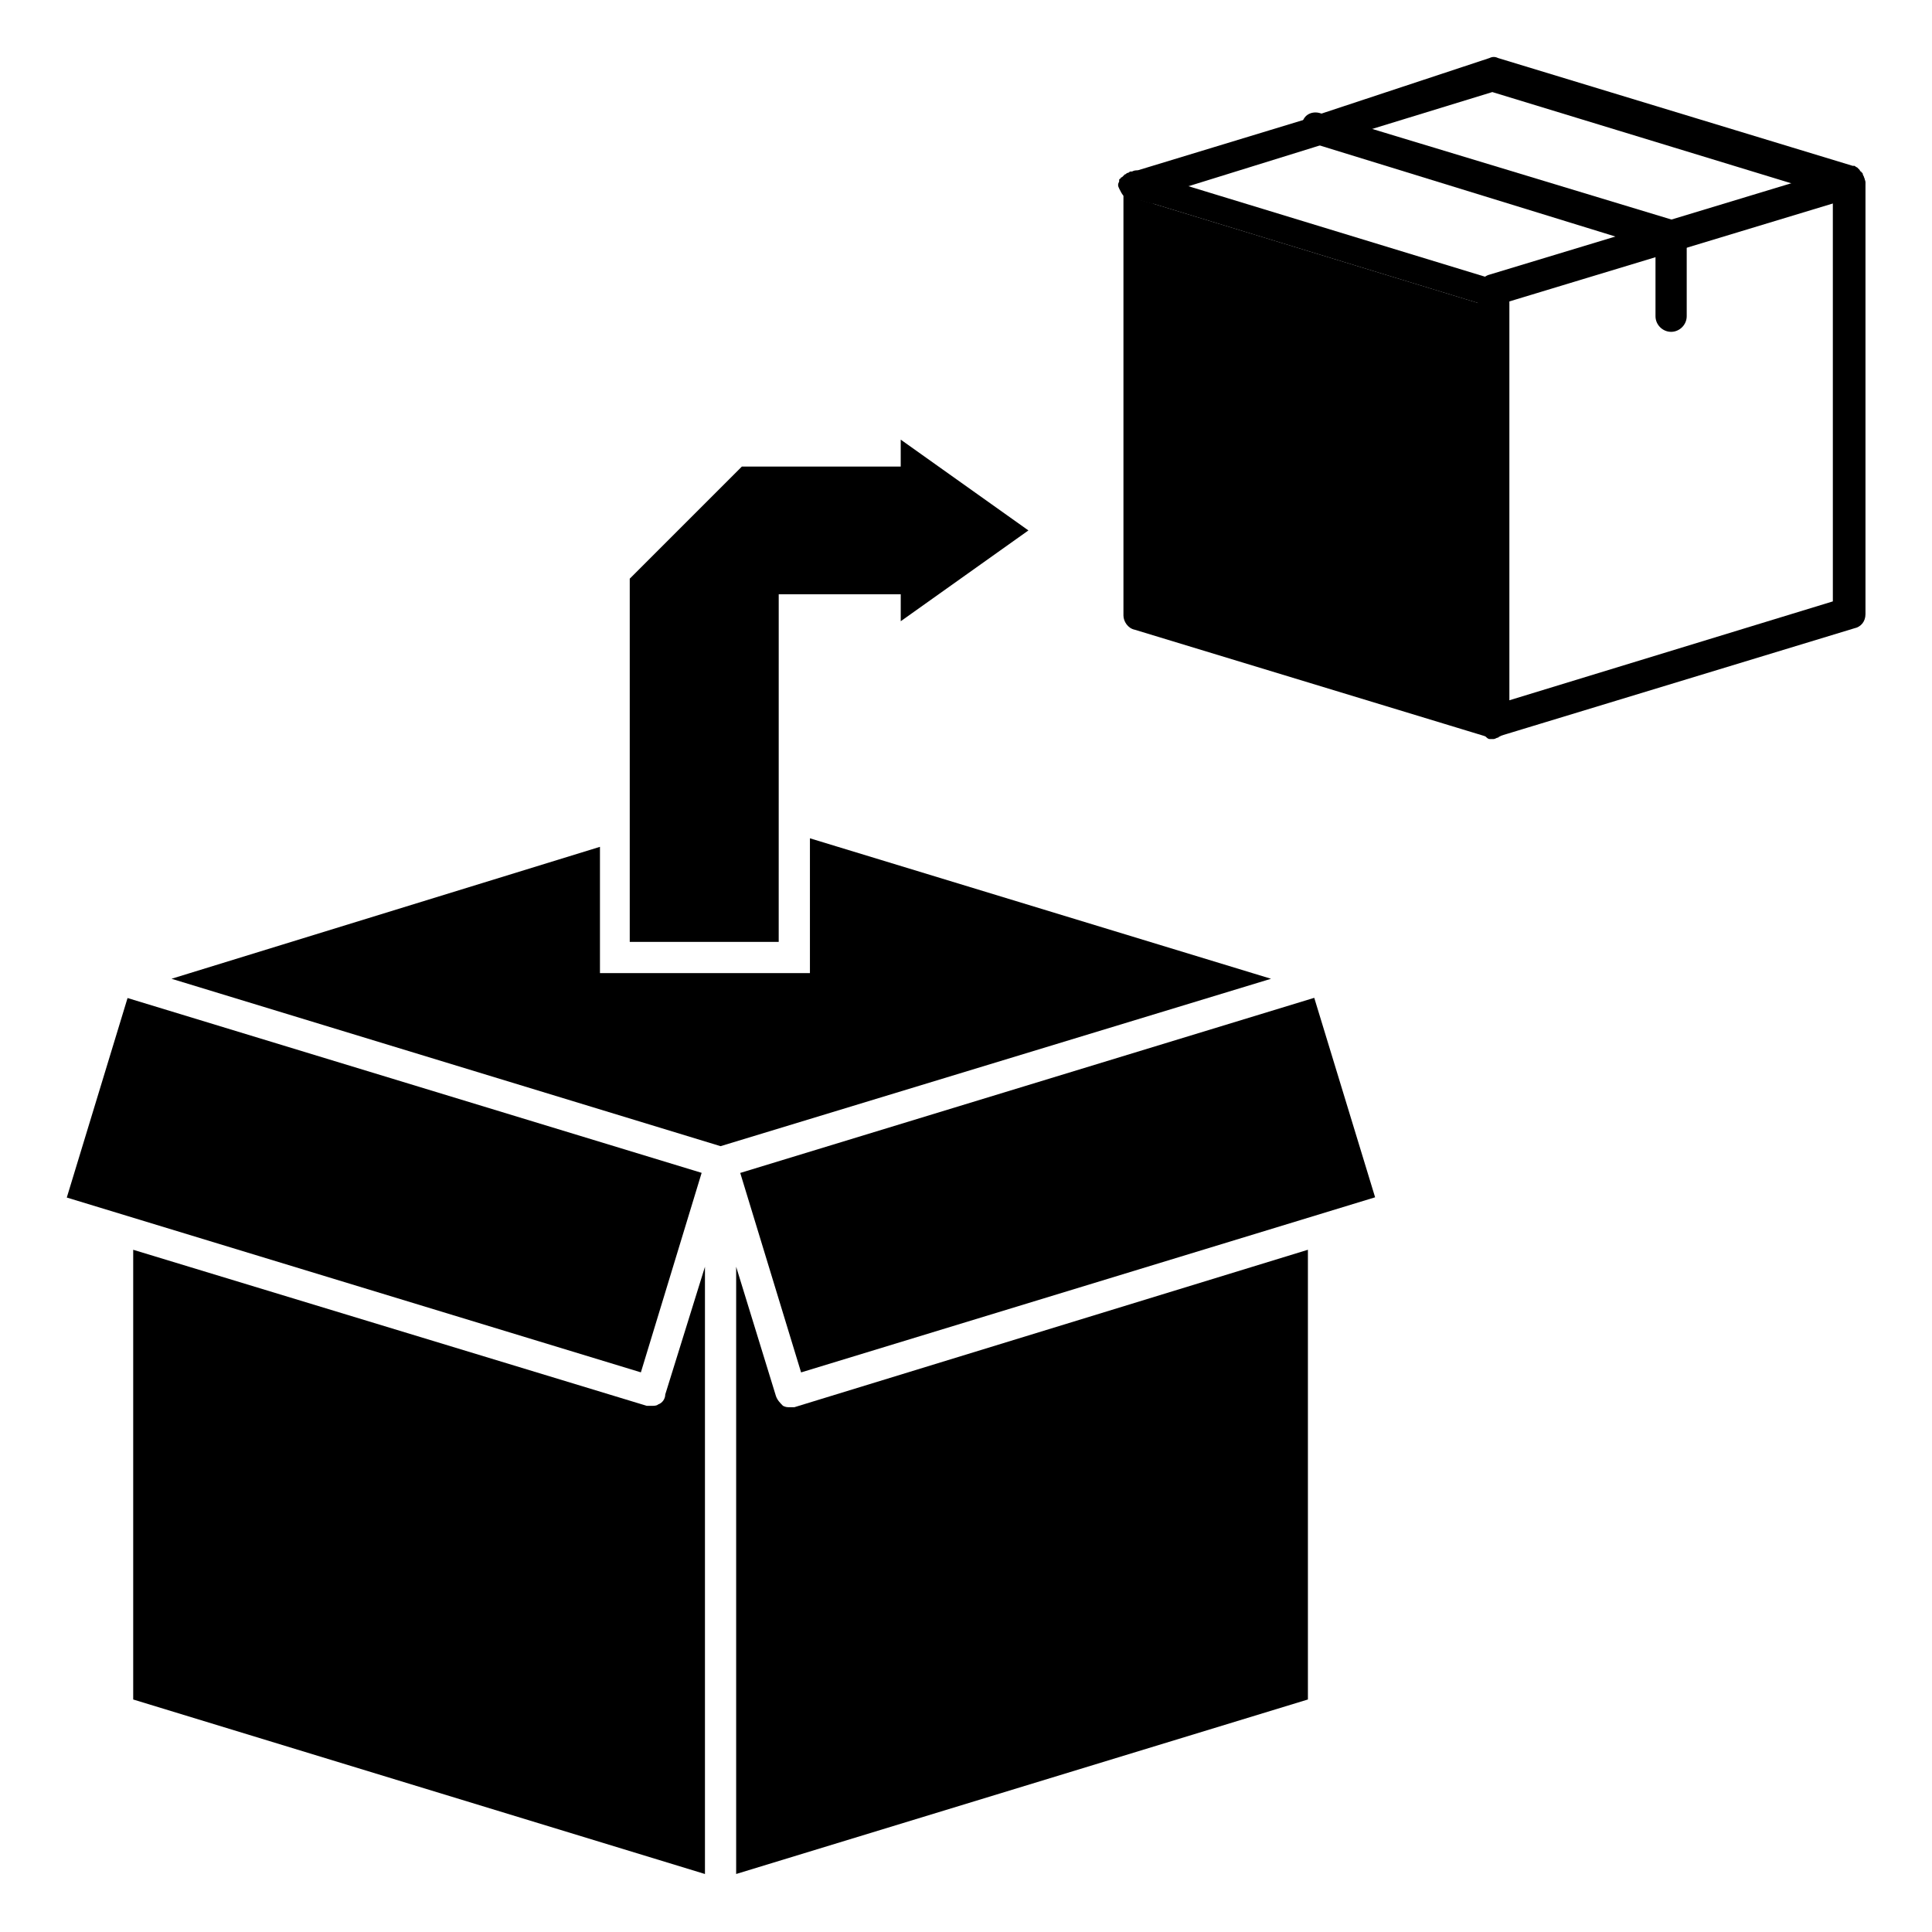 <?xml version="1.0" encoding="UTF-8"?>
<!-- Uploaded to: ICON Repo, www.svgrepo.com, Generator: ICON Repo Mixer Tools -->
<svg fill="#000000" width="800px" height="800px" version="1.1" viewBox="144 144 512 512" xmlns="http://www.w3.org/2000/svg">
 <g>
  <path d="m340.17 454.84 152.12-46.406 16.129 52.863-152.12 46.406z"/>
  <path d="m161.7 461.36 16.102-52.871 152.14 46.328-16.102 52.871z"/>
  <path d="m330.82 479.71v160.92l-151.52-46.246v-119.18l136.11 41.359h1.129c0.754 0 1.504 0 1.879-0.375 1.129-0.375 1.879-1.504 1.879-2.633z"/>
  <path d="m490.61 475.2v119.18l-151.52 46.246v-160.92l10.527 34.215c0.375 1.129 1.129 1.879 1.879 2.633 0.754 0.375 1.129 0.375 1.879 0.375h1.129z"/>
  <path d="m638.37 192.46v114.3c0 1.879-1.129 3.383-3.008 3.762l-93.996 28.574c-0.375 0-0.754 0.375-1.129 0.375h-1.129c-0.375 0-0.754-0.375-1.129-0.754-1.129-0.754-1.879-1.879-1.879-3.383l0.004-114.3v-0.754c0-0.754 0.375-1.129 0.754-1.879l0.375-0.375c0.375-0.375 0.754-0.754 1.129-0.754 0.375-0.375 1.129-0.375 1.504-0.375 0.754 0 1.129 0 1.504 0.375s1.129 0.375 1.129 0.754l0.375 0.375c0.375 0.375 0.754 1.129 0.754 1.879v0.754 108.66l86.098-26.32-0.004-110.91c0-1.879 1.504-3.762 3.383-4.137h1.879 0.375c0.375 0 0.375 0.375 0.754 0.375l0.75 0.75s0 0.375 0.375 0.375c0 0 0 0.375 0.375 0.375v0.375c0.758 1.133 0.758 1.508 0.758 1.887z"/>
  <path d="m538.73 339.46-93.996-28.574c-1.879-0.375-3.008-2.258-3.008-3.762v-114.67-0.754 1.879c0.375 0.754 0.754 1.129 1.129 1.879 0.375 0.375 0.754 0.754 1.129 0.754s0.375 0.375 0.754 0.375l5.266 1.504 86.098 26.32v111.29c0 1.504 0.754 2.633 1.879 3.383-0.004 0 0.375 0 0.75 0.375z"/>
  <path d="m449.63 192.46v5.641l-5.266-1.504c-0.375 0-0.375 0-0.754-0.375-0.375-0.375-0.754-0.375-1.129-0.754-0.375-0.375-0.754-1.129-1.129-1.879-0.375-0.754-0.375-1.129 0-1.879v-0.375s0-0.375 0.375-0.375c0 0 0-0.375 0.375-0.375l0.75-0.75c0.375 0 0.375-0.375 0.754-0.375h0.375c0.754-0.375 1.129-0.375 1.879 0 2.641-0.762 3.769 0.742 3.769 3z"/>
  <path d="m544 221.04v114.3c0 1.504-0.754 2.633-1.879 3.383-0.375 0.375-0.754 0.375-1.129 0.754-0.375 0-0.754 0.375-1.129 0.375h-1.129c-0.375 0-0.754-0.375-1.129-0.754-1.129-0.754-1.879-1.879-1.879-3.383l0.004-114.67v-0.754c0-0.754 0.375-1.129 0.754-1.879l0.375-0.375c0.375-0.375 0.754-0.754 1.129-0.754 0.375-0.375 1.129-0.375 1.504-0.375 0.754 0 1.129 0 1.504 0.375s1.129 0.375 1.129 0.754l0.375 0.375c0.375 0.375 0.754 1.129 0.754 1.879 0.746 0.375 0.746 0.375 0.746 0.754z"/>
  <path d="m539.86 225.17c-1.879 0-3.383-1.129-4.137-3.008-0.754-2.258 0.754-4.512 2.633-5.266l94.371-28.574c2.258-0.754 4.512 0.754 5.266 2.633 0.754 2.258-0.754 4.512-2.633 5.266l-94.371 28.574c-0.379 0.375-0.754 0.375-1.129 0.375z"/>
  <path d="m544 221.04v1.129c-0.375 1.504-1.504 2.258-2.633 2.633-0.375 0-0.754 0.375-1.129 0.375h-1.129l-3.008-0.754-86.098-26.32-5.266-1.504c-0.375 0-0.375 0-0.754-0.375-0.375-0.375-0.754-0.375-1.129-0.754-0.375-0.375-0.754-1.129-1.129-1.879-0.375-0.754-0.375-1.129 0-1.879v-0.375s0-0.375 0.375-0.375c0 0 0-0.375 0.375-0.375l0.75-0.75c0.375 0 0.375-0.375 0.754-0.375h0.375c0.754-0.375 1.129-0.375 1.879 0h0.375l13.16 4.137 80.082 24.438 1.129 0.375h0.375c0.375 0.375 1.129 0.375 1.129 0.754l0.375 0.375c0.375 0.375 0.754 1.129 0.754 1.879 0.387-0.758 0.387-0.758 0.387-0.379z"/>
  <path d="m637.99 193.59c-0.375 0.754-0.754 1.129-1.129 1.879-0.375 0.375-0.754 0.754-1.129 0.754s-0.375 0.375-0.754 0.375h-1.129-1.129l-3.008-0.754-10.152-3.008-80.082-24.438-33.086 10.152-14.289 4.512-32.711 10.152-10.152 3.008-3.008 0.754c-0.754 0.375-1.879 0.375-2.633 0-0.375 0-0.375 0-0.754-0.375-0.375-0.375-0.754-0.375-1.129-0.754-0.375-0.375-0.754-1.129-1.129-1.879-0.375-0.754-0.375-1.129 0-1.879v-0.375s0-0.375 0.375-0.375c0 0 0-0.375 0.375-0.375l0.75-0.75c0.375 0 0.375-0.375 0.754-0.375h0.375l46.996-14.289c0.375 0 0.375 0 0.754-0.375l47.766-15.797c0.754-0.375 1.504-0.375 2.258 0l93.996 28.574h0.375c0.375 0 0.375 0.375 0.754 0.375l0.75 0.75s0 0.375 0.375 0.375c0 0 0 0.375 0.375 0.375v0.375c0.75 1.883 0.75 2.637 0.375 3.387z"/>
  <path d="m586.86 210.88h-1.129l-93.992-28.949c-2.258-0.754-3.383-3.008-2.633-5.266 0.375-2.254 2.633-3.383 4.887-2.633l94.371 28.574c2.258 0.754 3.383 3.008 2.633 5.266-0.754 1.879-2.258 3.008-4.137 3.008z"/>
  <path d="m586.86 231.94c-2.258 0-4.137-1.879-4.137-4.137v-21.055c0-2.258 1.879-4.137 4.137-4.137s4.137 1.879 4.137 4.137v21.055c0 2.258-1.883 4.137-4.137 4.137z"/>
  <path d="m358.64 366.16v35.719h-55.645v-33.461l-113.54 34.965 145.5 44.363 145.88-44.363z"/>
  <path d="m416.54 284.57-33.84-24.062v7.144h-42.109l-29.703 29.703v96.25h39.477l0.004-92.117h32.336v7.144z"/>
 </g>
</svg>